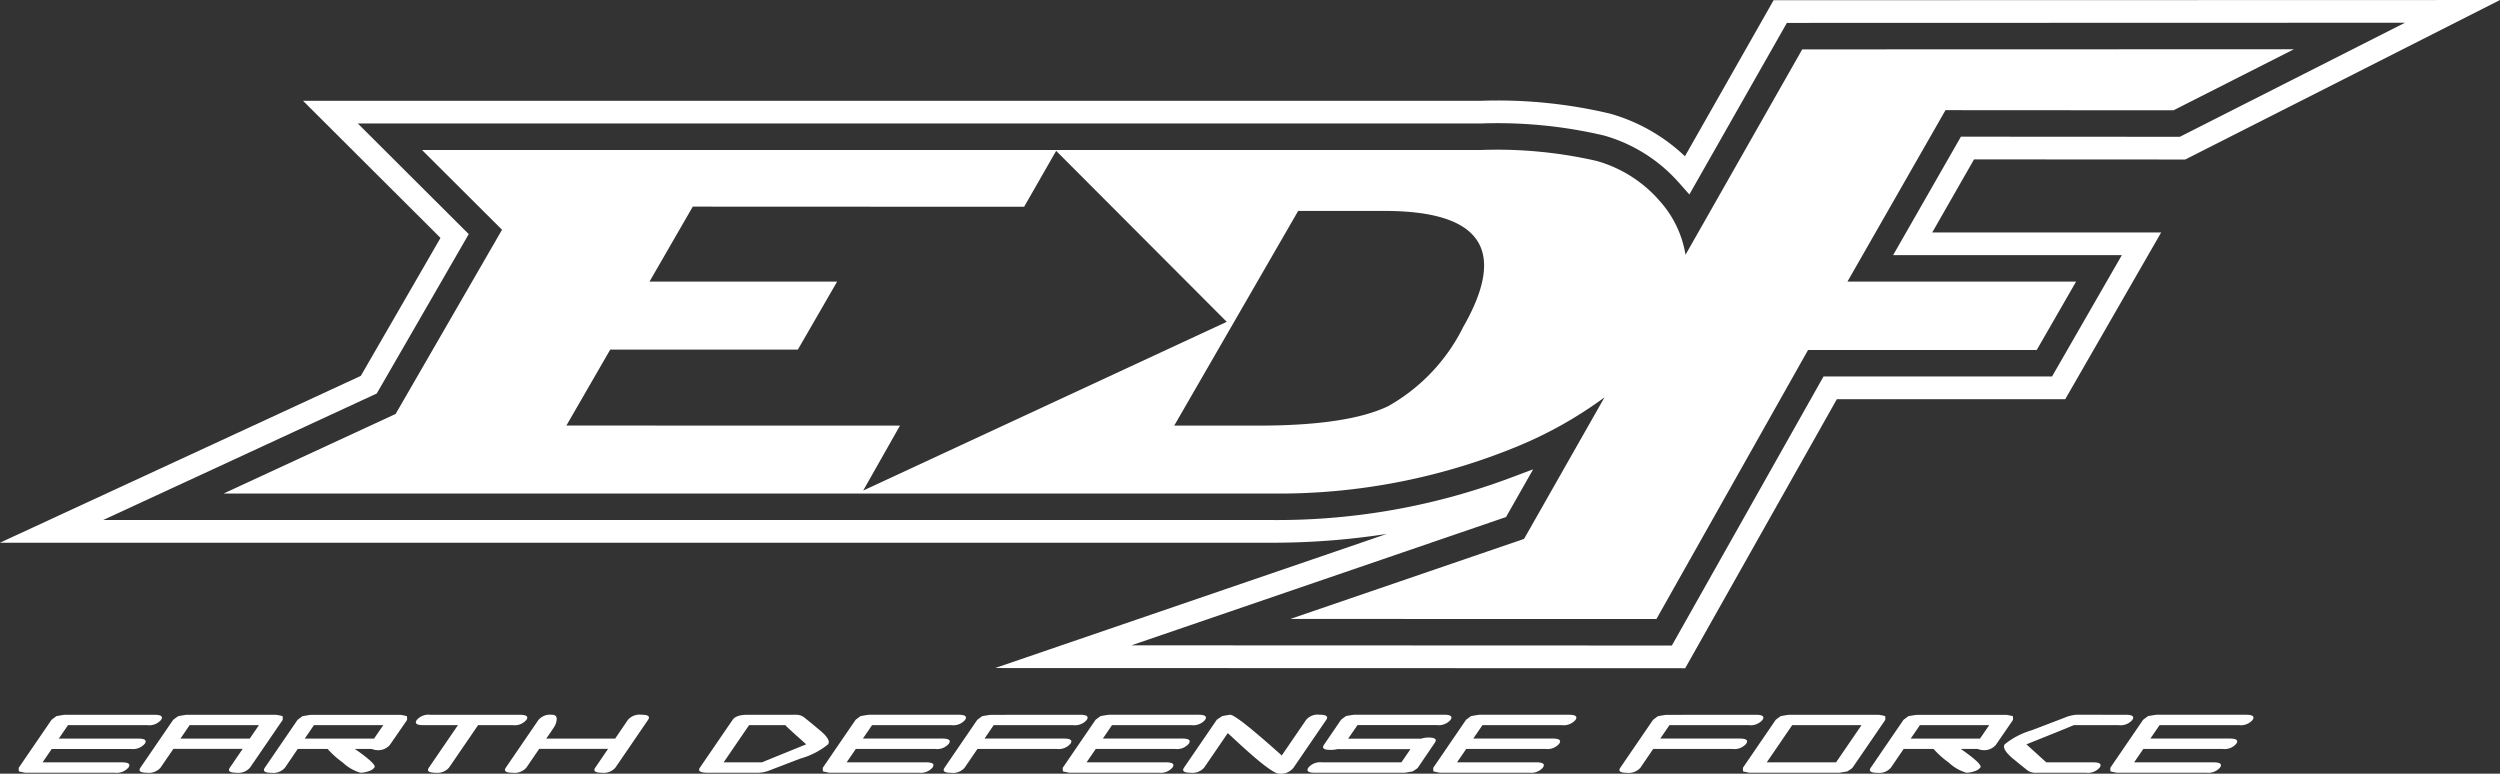 <svg id="ロゴ" xmlns="http://www.w3.org/2000/svg" xmlns:xlink="http://www.w3.org/1999/xlink" width="160" height="49.515" viewBox="0 0 160 49.515">
  <rect x="0" y="0" width="160" height="49.515" fill="#333333" stroke="none"/>
  <defs>
    <clipPath id="clip-path">
      <rect id="長方形_142" data-name="長方形 142" width="160" height="49.515" fill="#fff"/>
    </clipPath>
  </defs>
  <g id="グループ_339" data-name="グループ 339" clip-path="url(#clip-path)">
    <path id="パス_86" data-name="パス 86" d="M9.826,110.459a.989.989,0,0,1-.871.331H3.231c-.029,0-.167-.029-.414-.084a.713.713,0,0,1-.006-.243L4.9,107.41q.069-.061.323-.243c.324-.058.506-.085.545-.085h5.724c.429,0,.569.111.417.332a.986.986,0,0,1-.87.332H5.958l-.588.859h5.082c.428,0,.569.111.416.332a.987.987,0,0,1-.871.333H4.916l-.586.857H9.41c.429,0,.566.111.416.334" transform="translate(-1.606 -61.336)" fill="#fff"/>
    <path id="パス_87" data-name="パス 87" d="M27.977,110.464a.986.986,0,0,1-.868.327c-.43,0-.57-.109-.422-.326l.82-1.2H23.071l-.82,1.2a.976.976,0,0,1-.865.326q-.645,0-.421-.327l2.09-3.054a4.114,4.114,0,0,1,.337-.243c.323-.058.5-.085.531-.085h5.724a4.047,4.047,0,0,1,.414.085,1.159,1.159,0,0,1,.006.243Zm-.017-1.859.587-.859H24.112l-.587.859Z" transform="translate(-11.976 -61.336)" fill="#fff"/>
    <path id="パス_88" data-name="パス 88" d="M47.594,109.013a.98.98,0,0,1-.867.327.886.886,0,0,1-.258-.059l-.036-.012H45.359q1.4.975,1.255,1.182a.733.733,0,0,1-.394.248,1.659,1.659,0,0,1-.5.092,2.718,2.718,0,0,1-1.127-.645,6,6,0,0,1-.981-.877H41.7l-.818,1.2a.986.986,0,0,1-.868.326q-.643,0-.42-.327l2.089-3.054c.047-.041.154-.122.323-.243.326-.058.505-.085.545-.085h5.725a4.027,4.027,0,0,1,.414.085,1.323,1.323,0,0,1,.007.243Zm-1.008-.408.588-.859H42.737l-.587.859Z" transform="translate(-22.645 -61.336)" fill="#fff"/>
    <path id="パス_89" data-name="パス 89" d="M69.372,107.414a.988.988,0,0,1-.871.332H66.283l-1.86,2.719a.982.982,0,0,1-.866.326q-.644,0-.423-.326l1.86-2.719H62.777q-.644,0-.417-.332a.986.986,0,0,1,.871-.332h5.723c.43,0,.569.111.418.332" transform="translate(-35.686 -61.336)" fill="#fff"/>
    <path id="パス_90" data-name="パス 90" d="M82.716,110.464a.984.984,0,0,1-.868.327q-.644,0-.422-.326l.819-1.2H77.837l-.819,1.2a1,1,0,0,1-.881.326q-.657,0-.434-.327l2.089-3.054a.98.98,0,0,1,.866-.328c.211,0,.312.1.3.29a.978.978,0,0,1-.184.52q-.151.242-.486.713H82.7l.818-1.2a.984.984,0,0,1,.868-.326c.429,0,.569.109.42.328Z" transform="translate(-43.33 -61.336)" fill="#fff"/>
    <path id="パス_91" data-name="パス 91" d="M110.962,107.081a.824.824,0,0,1,.526.194c.188.145.517.417.991.813s.643.69.51.884a4.889,4.889,0,0,1-1.766.91q-.541.205-2.056.787a2.043,2.043,0,0,1-.741.122h-3.134q-.731,0-.507-.327l2.09-3.054c.149-.22.466-.328.952-.328Zm-.711.664h-2.318l-1.628,2.38h2.447l2.836-1.153-.684-.613c-.332-.3-.549-.5-.653-.613" transform="translate(-59.991 -61.336)" fill="#fff"/>
    <path id="パス_92" data-name="パス 92" d="M130.285,110.459a.984.984,0,0,1-.869.331h-5.725c-.03,0-.167-.029-.414-.084a.7.7,0,0,1-.007-.243l2.09-3.054c.046-.041.154-.122.321-.243.327-.058.507-.085.546-.085h5.724q.643,0,.417.332a.985.985,0,0,1-.87.332h-5.081l-.587.859h5.082c.428,0,.567.111.416.332a.985.985,0,0,1-.871.333h-5.08l-.588.857h5.081c.43,0,.568.111.416.334" transform="translate(-70.605 -61.336)" fill="#fff"/>
    <path id="パス_93" data-name="パス 93" d="M150.107,107.082q.644,0,.417.332a.986.986,0,0,1-.871.332h-5.081l-.586.858h5.08q.645,0,.417.332a.986.986,0,0,1-.87.333h-5.082l-.819,1.2a.981.981,0,0,1-.866.326q-.642,0-.42-.327l2.089-3.054q.071-.062.323-.243c.324-.058.506-.085.544-.085Z" transform="translate(-80.976 -61.336)" fill="#fff"/>
    <path id="パス_94" data-name="パス 94" d="M166.229,110.459a.985.985,0,0,1-.869.331h-5.725c-.028,0-.166-.029-.413-.084a.682.682,0,0,1-.006-.243l2.089-3.054q.069-.061.323-.243c.324-.058.505-.085.544-.085h5.724q.645,0,.417.332a.988.988,0,0,1-.871.332h-5.08l-.587.859h5.081q.643,0,.417.332a.987.987,0,0,1-.872.333h-5.08l-.588.857h5.081c.43,0,.57.111.416.334" transform="translate(-91.193 -61.336)" fill="#fff"/>
    <path id="パス_95" data-name="パス 95" d="M184.307,110.474a1.031,1.031,0,0,1-.916.376q-.487,0-2.7-2.054l-.588-.542-1.513,2.212a.984.984,0,0,1-.866.324c-.428,0-.569-.109-.421-.326l2.1-3.069.342-.229c.306-.058.478-.085.515-.085q.373,0,3.067,2.4l.23.206,1.56-2.28a.964.964,0,0,1,.854-.329q.659,0,.434.328Z" transform="translate(-101.525 -61.336)" fill="#fff"/>
    <path id="パス_96" data-name="パス 96" d="M202.941,110.465a.657.657,0,0,1-.154.121c-.02.017-.082.057-.183.121-.325.055-.5.085-.531.085H196.35c-.429,0-.569-.112-.417-.332a.987.987,0,0,1,.872-.334h5.079l.58-.845h-4.68a1.9,1.9,0,0,1-.435.048c-.43,0-.57-.108-.42-.326l1.091-1.6c.047-.04.153-.122.321-.241.326-.058.508-.085.546-.085h5.722c.431,0,.569.111.419.332a.99.99,0,0,1-.873.332h-5.079l-.6.87h4.68a1.443,1.443,0,0,1,.451-.073c.429,0,.569.109.42.326Z" transform="translate(-112.195 -61.336)" fill="#fff"/>
    <path id="パス_97" data-name="パス 97" d="M221.739,110.459a.994.994,0,0,1-.872.331h-5.723c-.029,0-.167-.029-.415-.084a.747.747,0,0,1-.006-.243l2.088-3.054q.071-.061.325-.243c.323-.058.5-.085.544-.085H223.4q.643,0,.417.332a.989.989,0,0,1-.871.332h-5.081l-.588.859h5.082q.643,0,.416.332a.983.983,0,0,1-.871.333h-5.08l-.586.857h5.079c.431,0,.569.111.418.334" transform="translate(-122.988 -61.336)" fill="#fff"/>
    <path id="パス_98" data-name="パス 98" d="M251.341,107.082c.428,0,.568.111.416.332a.987.987,0,0,1-.87.332h-5.081l-.588.858H250.3q.643,0,.416.332a.985.985,0,0,1-.871.333h-5.08l-.817,1.2a.983.983,0,0,1-.868.326c-.428,0-.569-.109-.419-.327l2.089-3.054c.046-.041.154-.122.321-.243.326-.058.508-.085.546-.085Z" transform="translate(-138.961 -61.336)" fill="#fff"/>
    <path id="パス_99" data-name="パス 99" d="M268.129,110.464a.671.671,0,0,1-.154.121c-.022.016-.084.056-.184.122-.325.055-.5.085-.529.085h-5.726c-.028,0-.167-.029-.414-.085a.739.739,0,0,1-.006-.243l2.089-3.054c.047-.041.154-.122.323-.243.325-.058.505-.085.543-.085H269.8a4.128,4.128,0,0,1,.414.085,1.1,1.1,0,0,1,.006.243Zm-1.058-.338,1.628-2.38h-4.436l-1.628,2.38Z" transform="translate(-149.563 -61.336)" fill="#fff"/>
    <path id="パス_100" data-name="パス 100" d="M288.182,109.013a.985.985,0,0,1-.869.327.876.876,0,0,1-.258-.059l-.036-.012h-1.073q1.394.975,1.253,1.182a.722.722,0,0,1-.393.248,1.651,1.651,0,0,1-.5.092,2.726,2.726,0,0,1-1.127-.645,5.948,5.948,0,0,1-.981-.877h-1.913l-.818,1.2a.984.984,0,0,1-.867.326c-.43,0-.569-.109-.42-.327l2.089-3.054q.07-.062.321-.243c.326-.058.507-.085.546-.085h5.724a3.931,3.931,0,0,1,.414.085,1.142,1.142,0,0,1,.007.243Zm-1.009-.408.587-.859h-4.436l-.588.859Z" transform="translate(-160.451 -61.336)" fill="#fff"/>
    <path id="パス_101" data-name="パス 101" d="M308.019,107.082c.428,0,.566.111.416.332a.986.986,0,0,1-.87.332h-2.878c-.273.122-1.282.528-3.028,1.227l1.271,1.153h3q.645,0,.417.334a.988.988,0,0,1-.87.332h-3.148a.959.959,0,0,1-.561-.122c-.188-.144-.513-.407-.978-.786-.481-.411-.656-.716-.523-.91a4.932,4.932,0,0,1,1.729-.9l2.093-.8a2.394,2.394,0,0,1,.776-.194Z" transform="translate(-171.969 -61.336)" fill="#fff"/>
    <path id="パス_102" data-name="パス 102" d="M323.17,110.459a.989.989,0,0,1-.869.331h-5.726c-.029,0-.167-.029-.414-.084a.711.711,0,0,1-.006-.243l2.088-3.054c.047-.041.156-.122.323-.243.325-.058.506-.085.545-.085h5.724q.643,0,.417.332a.987.987,0,0,1-.871.332H319.3l-.588.859h5.08q.647,0,.417.332a.983.983,0,0,1-.87.333h-5.08l-.586.857h5.08q.645,0,.416.334" transform="translate(-181.088 -61.336)" fill="#fff"/>
    <path id="パス_103" data-name="パス 103" d="M107.853,42.766l-44.163-.013L88.756,34.17a47.709,47.709,0,0,1-7.4.563H0L23.093,24.055l5.1-8.83-8.8-8.776H94.81a31.089,31.089,0,0,1,8.242.825A11.46,11.46,0,0,1,107.837,10L113.512.013,160,0,139.855,10.208,126.339,10.2l-2.674,4.675h14.651l-6.14,10.672H117.559ZM72.412,41.3,107,41.313l9.706-17.219h14.625l4.468-7.766H121.16L125.5,8.746l14.011.008,14.407-7.3-39.557.011L108.12,12.445l-.674-.76a10.029,10.029,0,0,0-4.8-3.016A29.778,29.778,0,0,0,94.81,7.9H22.9l7.1,7.083-5.887,10.2L6.606,33.28H81.359a42.56,42.56,0,0,0,14.892-2.546l1.872-.7-1.736,3.055Z" transform="translate(-0.001 0.001)" fill="#fff"/>
    <path id="パス_104" data-name="パス 104" d="M158.291,11.286,166,7.379l-31.47.009-7.47,13.146a6.755,6.755,0,0,0-1.647-3.44,8.317,8.317,0,0,0-4.05-2.569,28.556,28.556,0,0,0-7.367-.7h-67.8l5.122,5.106L44.508,30.721,33.5,35.812h67.047a40.066,40.066,0,0,0,15.628-2.964,26.259,26.259,0,0,0,5.7-3.189l-5.147,9.057-14.956,5.123,23.427.006,9.705-17.219h14.635l2.518-4.375H137.424L143.7,11.277ZM55.436,31.463,58.244,26.6H70.252l2.511-4.349H60.755l2.771-4.8,21.206.009,2.05-3.578L97.7,24.824l-23.269,10.8,2.356-4.16ZM112.812,25.2a11.861,11.861,0,0,1-4.774,5.018q-2.6,1.248-8.3,1.248h-5.4l7.933-13.74h5.509q9.342,0,5.027,7.474" transform="translate(-19.188 -4.227)" fill="#fff"/>
  </g>
</svg>
